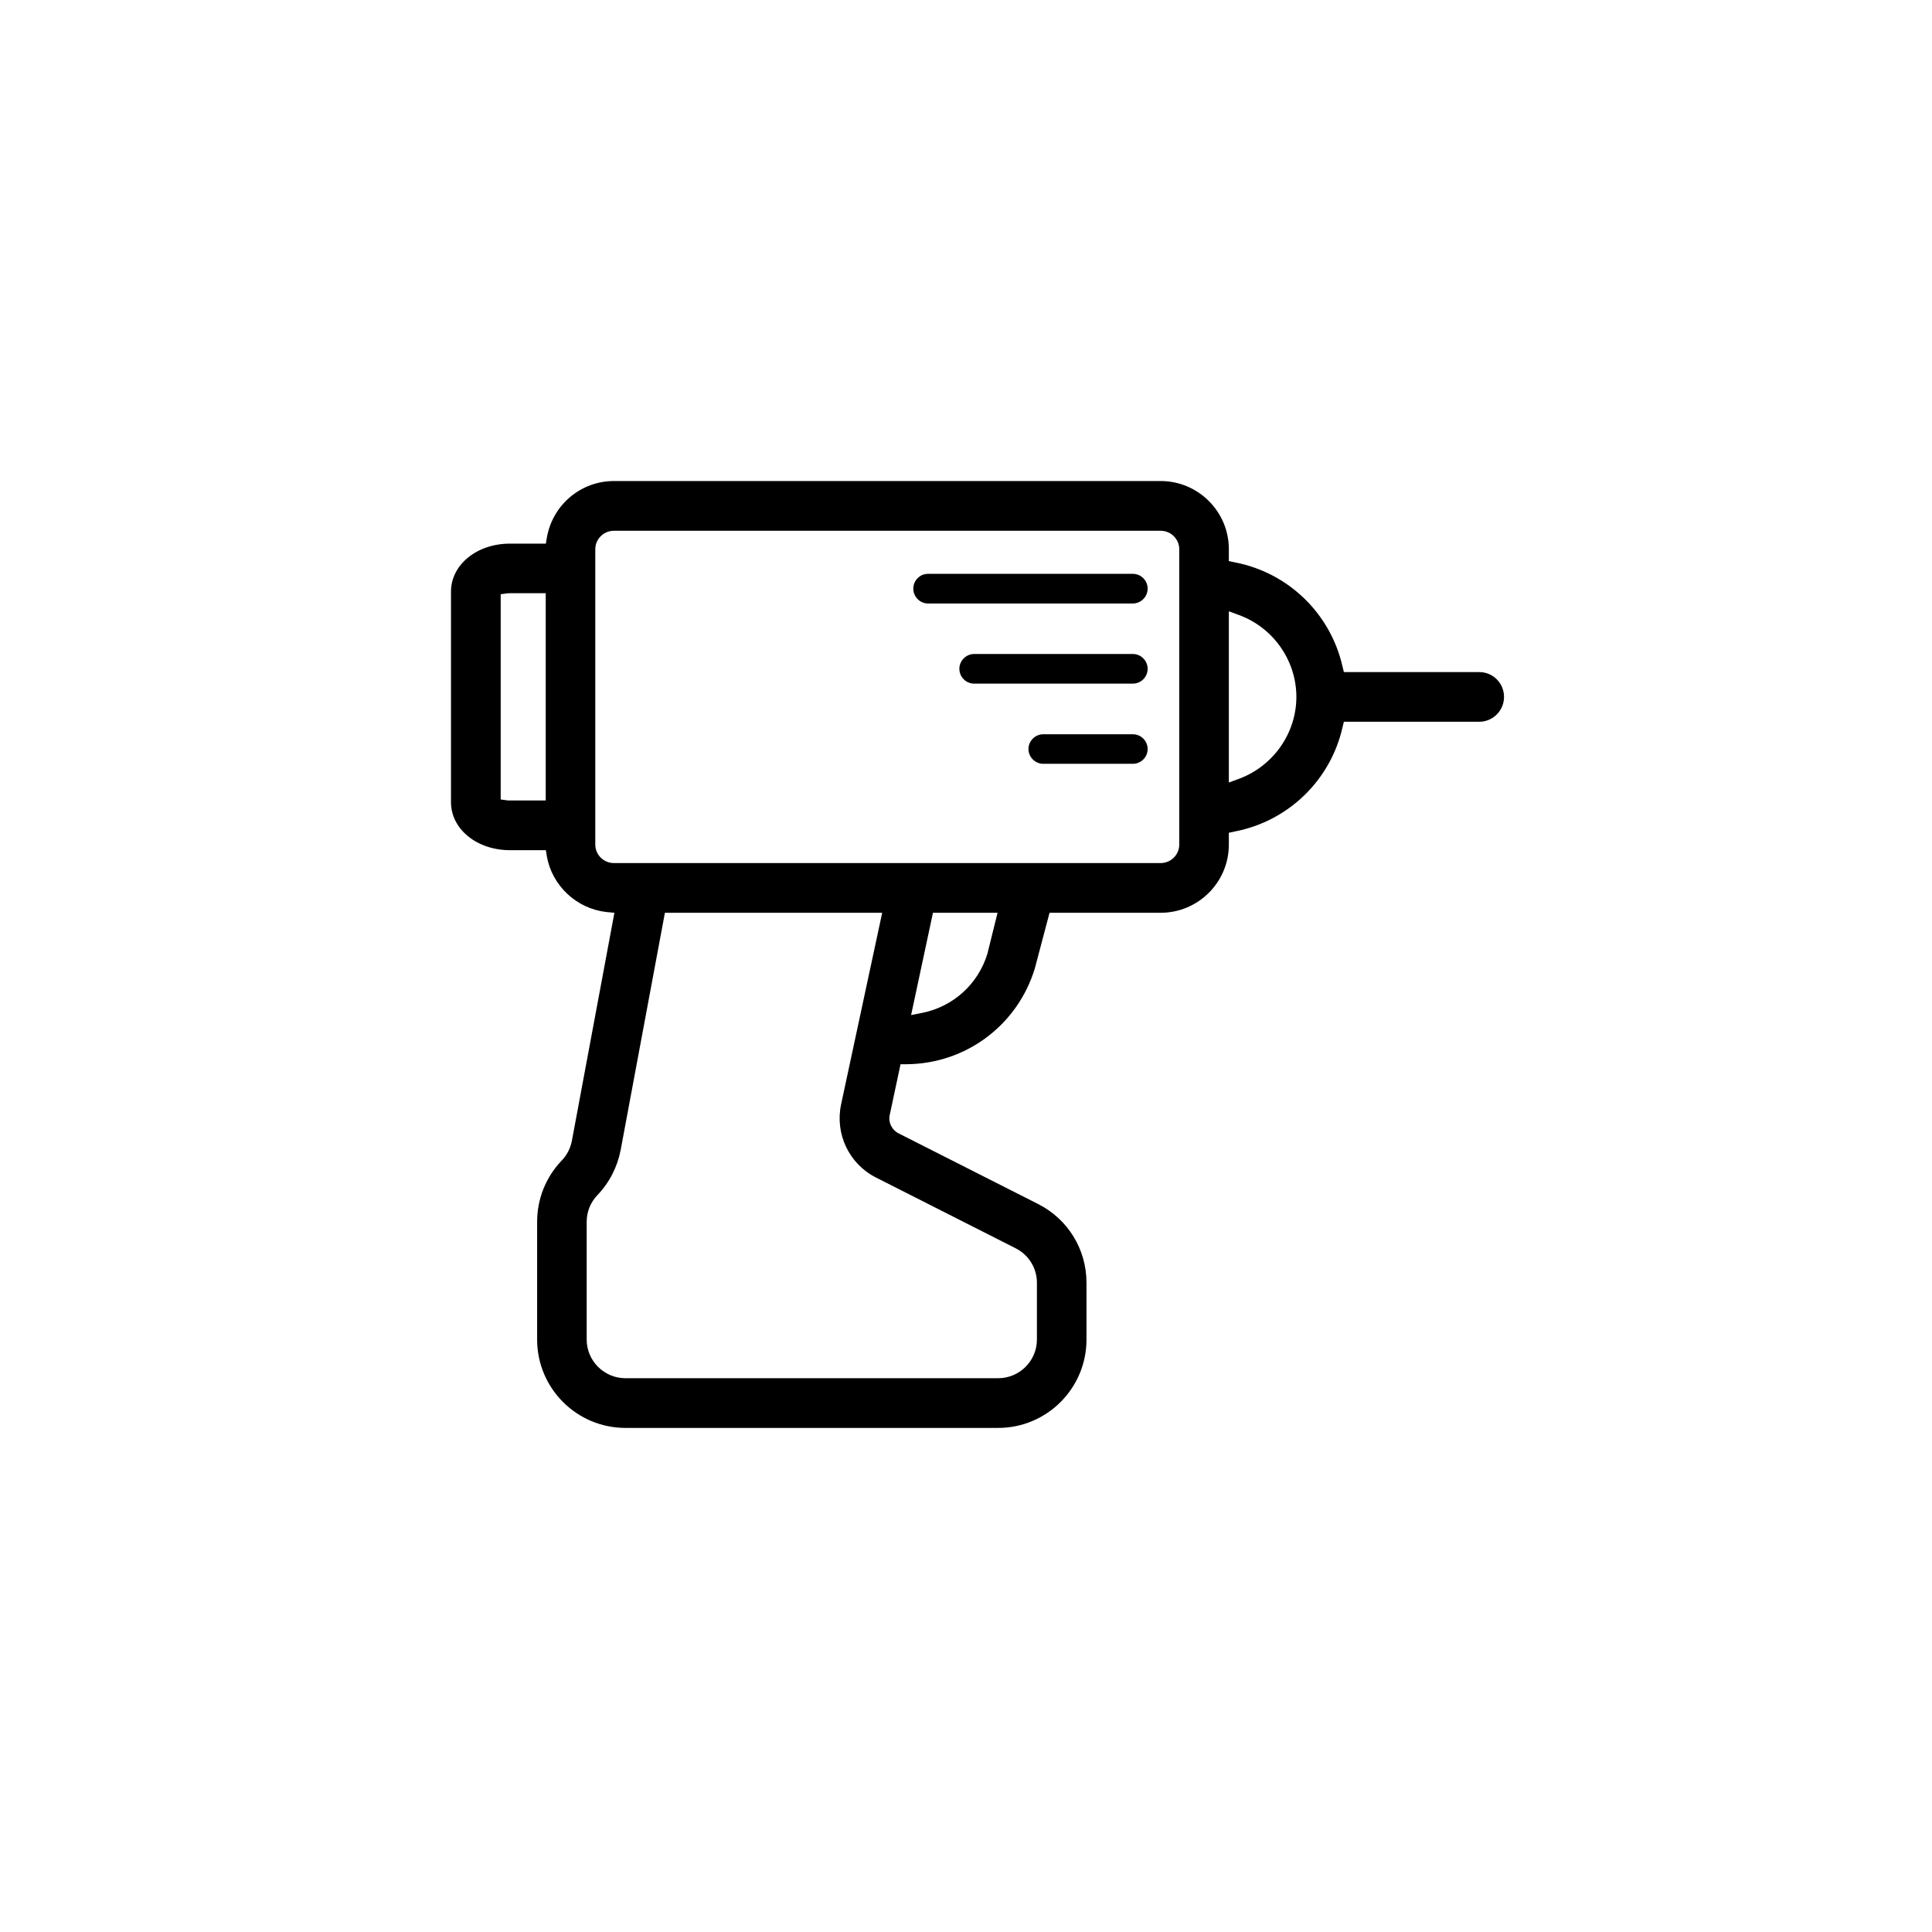 ﻿<?xml version="1.0" encoding="utf-8" standalone="no"?><svg width="84px" height="84px" viewBox="-1 -1 58 58" xmlns="http://www.w3.org/2000/svg" xmlns:xlink="http://www.w3.org/1999/xlink"><title>generated by pstoedit</title><!-- generated by pstoedit version:3.75 --><g xml:space="preserve">
<clipPath id="clippath1"> 	<path d="M 0 -0.691 L 0 56 L 56.695 56 L 56.695 -0.691 Z" style="clip-rule:nonzero" />
</clipPath>
<g style="clip-path:url(#clippath1)"> 
<clipPath id="clippath2"> 	<path d="M 0 -0.691 L 56.695 -0.691 L 56.695 56 L 0 56 Z" style="clip-rule:nonzero" />
</clipPath>
<g style="clip-path:url(#clippath2)"> 
<g fill="#000000" fill-rule="nonzero" stroke-width="0" stroke-linejoin="miter" stroke-linecap="butt" stroke-miterlimit="10">
	<path d="M 33.008 19.523 C 33.254 19.523 33.453 19.324 33.453 19.078 C 33.453 18.836 33.254 18.633 33.008 18.633 L 28.246 18.633 C 28 18.633 27.801 18.836 27.801 19.078 C 27.801 19.324 28 19.523 28.246 19.523 Z" />
</g>
<g fill="#000000" fill-rule="nonzero" stroke-width="0" stroke-linejoin="miter" stroke-linecap="butt" stroke-miterlimit="10">
	<path d="M 33.008 21.043 L 30.32 21.043 C 30.078 21.043 29.875 21.242 29.875 21.488 C 29.875 21.73 30.078 21.93 30.32 21.93 L 33.008 21.93 C 33.254 21.93 33.453 21.73 33.453 21.488 C 33.453 21.242 33.254 21.043 33.008 21.043" />
</g>
<g fill="#000000" fill-rule="nonzero" stroke-width="0" stroke-linejoin="miter" stroke-linecap="butt" stroke-miterlimit="10">
	<path d="M 26.859 16.227 C 26.617 16.227 26.418 16.426 26.418 16.672 C 26.418 16.914 26.617 17.117 26.859 17.117 L 33.008 17.117 C 33.254 17.117 33.453 16.914 33.453 16.672 C 33.453 16.426 33.254 16.227 33.008 16.227 Z" />
</g>
<g fill="#000000" fill-rule="nonzero" stroke-width="0" stroke-linejoin="miter" stroke-linecap="butt" stroke-miterlimit="10">
	<path d="M 17.43 24.91 C 17.121 24.91 16.871 24.66 16.871 24.355 L 16.871 15.488 C 16.871 15.184 17.121 14.934 17.43 14.934 L 33.844 14.934 C 34.152 14.934 34.402 15.184 34.402 15.488 L 34.402 24.355 C 34.402 24.66 34.152 24.91 33.844 24.91 Z M 29.488 36.473 C 29.883 36.672 30.129 37.07 30.129 37.508 L 30.129 39.215 C 30.129 39.855 29.605 40.375 28.965 40.375 L 17.777 40.375 C 17.137 40.375 16.613 39.855 16.613 39.215 L 16.613 35.676 C 16.613 35.375 16.73 35.09 16.938 34.875 C 17.297 34.5 17.535 34.031 17.633 33.523 L 18.961 26.402 L 25.484 26.402 L 24.25 32.156 C 24.062 33.043 24.492 33.945 25.301 34.352 Z M 15.383 23.031 L 14.309 23.031 C 14.277 23.031 14.25 23.031 14.223 23.027 L 14.031 23 L 14.031 16.84 L 14.23 16.812 C 14.254 16.812 14.281 16.809 14.309 16.809 L 15.383 16.809 Z M 35.891 17.352 L 36.199 17.465 C 37.227 17.844 37.918 18.832 37.918 19.922 C 37.918 21.008 37.227 21.996 36.199 22.379 L 35.891 22.492 Z M 35.891 24.355 L 35.891 24 L 36.074 23.961 C 37.672 23.652 38.938 22.43 39.301 20.844 L 39.344 20.668 L 43.406 20.668 C 43.82 20.668 44.152 20.332 44.152 19.922 C 44.152 19.508 43.82 19.176 43.406 19.176 L 39.344 19.176 L 39.301 19 C 38.938 17.414 37.672 16.191 36.074 15.883 L 35.891 15.844 L 35.891 15.488 C 35.891 14.359 34.973 13.441 33.844 13.441 L 17.43 13.441 C 16.438 13.441 15.594 14.152 15.418 15.133 L 15.387 15.32 L 14.309 15.32 C 13.316 15.32 12.539 15.953 12.539 16.762 L 12.539 23.082 C 12.539 23.891 13.316 24.523 14.309 24.523 L 15.387 24.523 L 15.418 24.711 C 15.574 25.59 16.309 26.277 17.199 26.379 L 17.445 26.402 L 16.168 33.25 C 16.125 33.473 16.02 33.676 15.863 33.84 C 15.387 34.336 15.125 34.992 15.125 35.68 L 15.125 39.215 C 15.125 40.676 16.312 41.867 17.777 41.867 L 28.965 41.867 C 30.43 41.867 31.617 40.676 31.617 39.215 L 31.617 37.508 C 31.617 36.504 31.059 35.598 30.164 35.145 L 25.973 33.023 C 25.77 32.918 25.66 32.691 25.711 32.469 L 26.035 30.949 L 26.219 30.949 C 28 30.934 29.547 29.777 30.066 28.074 L 30.508 26.402 L 28.98 26.27 L 28.641 27.637 C 28.363 28.543 27.617 29.219 26.691 29.406 L 26.352 29.473 L 27.008 26.402 L 33.844 26.402 C 34.973 26.402 35.891 25.484 35.891 24.355" />
</g>
</g>
</g>
</g></svg>